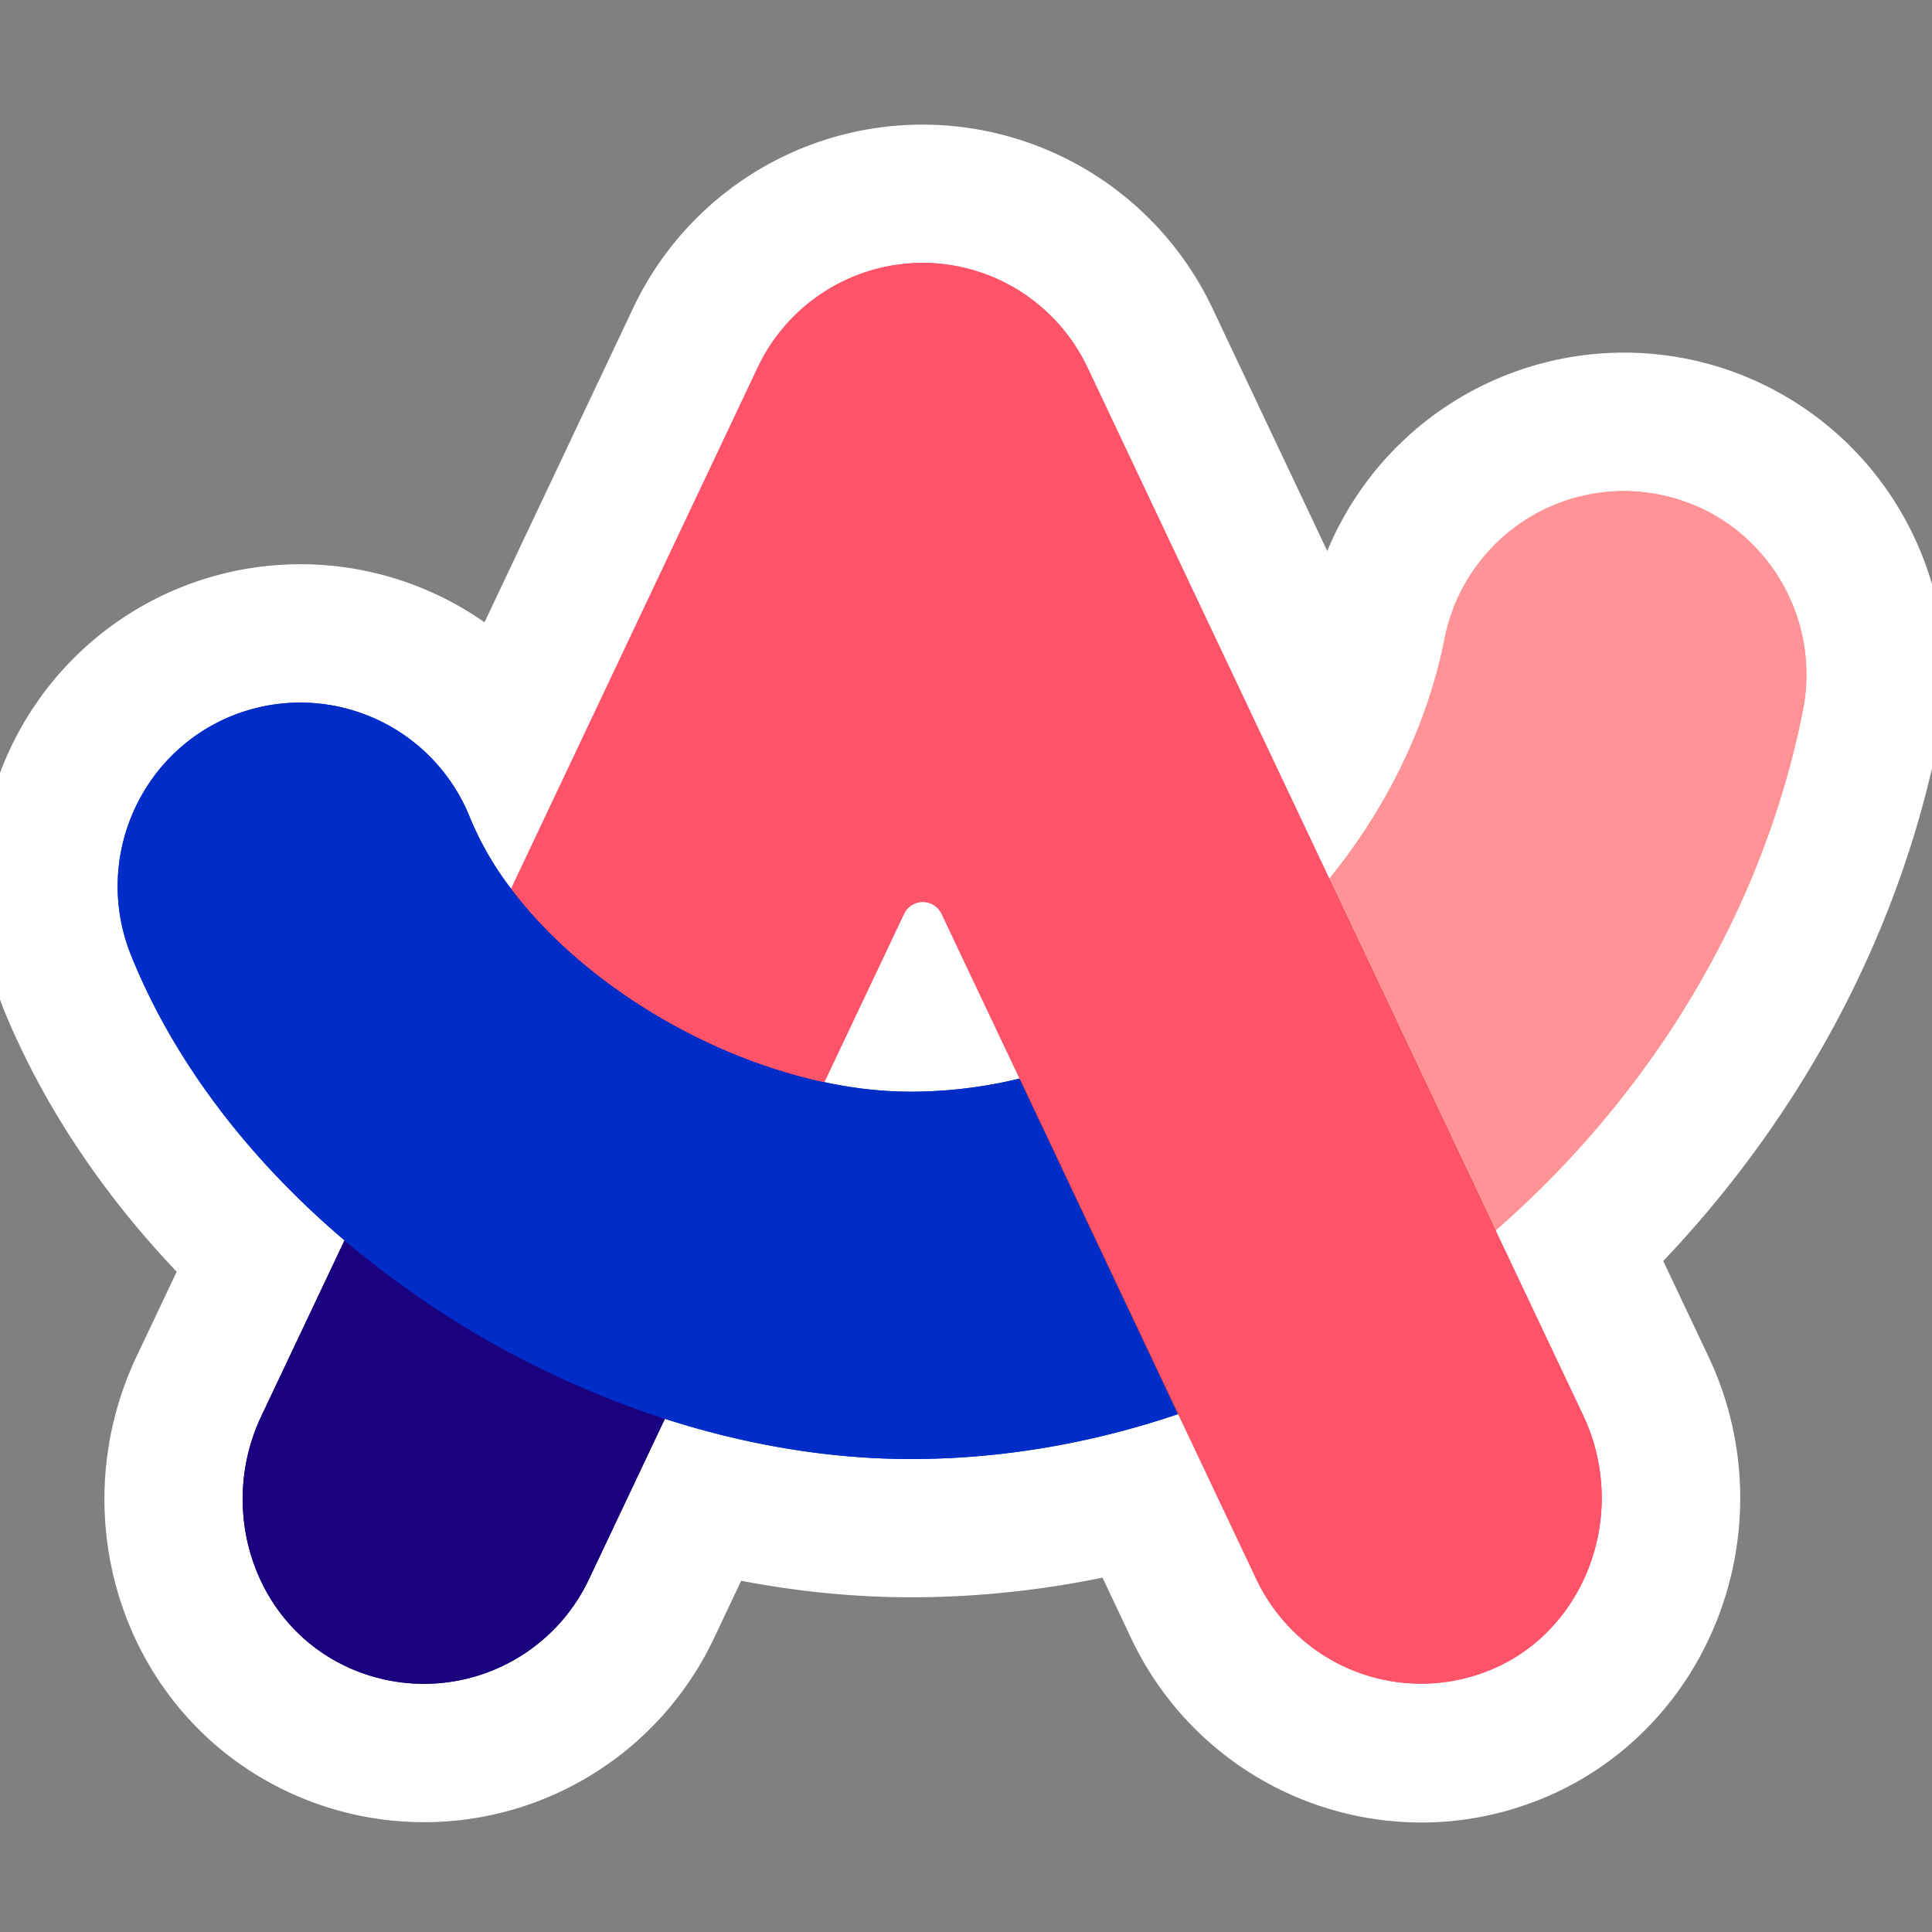 <svg xmlns="http://www.w3.org/2000/svg" width="48" height="48" fill="none"><rect width="100%" height="100%" fill="#808080" stroke="none"/><g clip-path="url(#a)"><path fill="#000" fill-rule="evenodd" d="M22.922 6.531a4.54 4.54 0 0 1 4.099 2.604l6.004 12.693s0 .006-.006.006c0 0 0-.006.006-.006 1.408-1.734 2.43-3.774 2.865-5.965a4.546 4.546 0 0 1 5.344-3.58 4.529 4.529 0 0 1 2.889 1.944 4.574 4.574 0 0 1 .674 3.426c-1.01 5.064-3.824 9.59-7.636 12.913l2.18 4.606c1.208 2.554-.056 5.677-2.735 6.479l-.08.025c-.4.112-.81.169-1.209.169-1.7 0-3.326-.964-4.105-2.604l-1.937-4.094-3.942-8.337-1.937-4.093a.52.52 0 0 0-.744-.216.52.52 0 0 0-.19.216l-1.981 4.181c-3.021-.645-6.06-2.522-7.78-4.807l6.123-12.944a4.533 4.533 0 0 1 1.67-1.908 4.502 4.502 0 0 1 2.428-.708zM5.762 17.785a4.53 4.53 0 0 1 5.912 2.522 7.745 7.745 0 0 0 1.021 1.771l.006.007.206.263c.018.025.037.044.056.069l.056.068c.031.032.056.07.087.1.006.007.013.013.013.02l-.013-.02c.119.144.25.282.38.42.006.006.006.012.013.012.43.451.909.877 1.426 1.27.243.189.492.364.747.54.025.012.044.03.069.043 1.439.951 3.09 1.665 4.733 2.015.698.15 1.396.232 2.075.238h.087c.903 0 1.806-.112 2.69-.325l3.943 8.337a20.724 20.724 0 0 1-6.633 1.114c-2.043 0-4.111-.357-6.117-1.001l-1.887 3.987a4.535 4.535 0 0 1-4.488 2.585 4.522 4.522 0 0 1-1.747-.52c-2.167-1.158-2.958-3.887-1.906-6.115l2.068-4.369c-2.335-1.984-4.198-4.394-5.275-7.01l-.031-.081c-.935-2.335.186-4.995 2.51-5.94z" clip-rule="evenodd"/><path fill="#fff" fill-rule="evenodd" d="M22.922 6.531a4.54 4.54 0 0 1 4.099 2.604l6.004 12.693s0 .006-.006.006c0 0 0-.006.006-.006 1.408-1.734 2.43-3.774 2.865-5.965a4.546 4.546 0 0 1 5.344-3.58 4.529 4.529 0 0 1 2.889 1.944 4.574 4.574 0 0 1 .674 3.426c-1.01 5.064-3.824 9.59-7.636 12.913l2.18 4.606c1.208 2.554-.056 5.677-2.735 6.479l-.08.025c-.4.112-.81.169-1.209.169-1.7 0-3.326-.964-4.105-2.604l-1.937-4.094-3.942-8.337-1.937-4.093a.52.52 0 0 0-.744-.216.52.52 0 0 0-.19.216l-1.981 4.181c-3.021-.645-6.06-2.522-7.78-4.807l6.123-12.944a4.533 4.533 0 0 1 1.67-1.908 4.502 4.502 0 0 1 2.428-.708zM5.762 17.785a4.53 4.53 0 0 1 5.912 2.522 7.745 7.745 0 0 0 1.021 1.771l.006.007.206.263c.018.025.037.044.056.069l.056.068c.031.032.056.07.087.1.006.007.013.013.013.02l-.013-.02c.119.144.25.282.38.42.006.006.006.012.013.012.43.451.909.877 1.426 1.27.243.189.492.364.747.54.025.012.044.03.069.043 1.439.951 3.09 1.665 4.733 2.015.698.15 1.396.232 2.075.238h.087c.903 0 1.806-.112 2.69-.325l3.943 8.337a20.724 20.724 0 0 1-6.633 1.114c-2.043 0-4.111-.357-6.117-1.001l-1.887 3.987a4.535 4.535 0 0 1-4.488 2.585 4.522 4.522 0 0 1-1.747-.52c-2.167-1.158-2.958-3.887-1.906-6.115l2.068-4.369c-2.335-1.984-4.198-4.394-5.275-7.01l-.031-.081c-.935-2.335.186-4.995 2.51-5.94z" clip-rule="evenodd"/><path stroke="#fff" stroke-linejoin="round" stroke-width="6.87" d="M33.025 21.828 27.021 9.135a4.54 4.54 0 0 0-4.099-2.604 4.502 4.502 0 0 0-2.428.708 4.533 4.533 0 0 0-1.67 1.908l-6.123 12.944c1.72 2.285 4.759 4.162 7.78 4.807l1.98-4.181a.52.52 0 0 1 .744-.216.52.52 0 0 1 .19.216l1.938 4.093m7.692-4.982s0 .006-.006.006c0 0 0-.006.006-.006zm0 0c1.408-1.734 2.43-3.774 2.865-5.965a4.546 4.546 0 0 1 5.344-3.58 4.529 4.529 0 0 1 2.889 1.944 4.574 4.574 0 0 1 .674 3.426c-1.01 5.064-3.824 9.59-7.636 12.913l2.18 4.606c1.208 2.554-.056 5.677-2.735 6.479l-.08.025c-.4.112-.81.169-1.209.169-1.7 0-3.326-.964-4.105-2.604l-1.937-4.094-3.942-8.337m0 0h.012m-12.239-4.224c-.031-.032-.056-.07-.087-.1l-.056-.07c-.019-.024-.037-.043-.056-.068l-.206-.263-.006-.007a7.745 7.745 0 0 1-1.021-1.77 4.53 4.53 0 0 0-5.911-2.523c-2.324.945-3.445 3.605-2.51 5.94l.03.081c1.078 2.616 2.94 5.026 5.276 7.01l-2.068 4.369C5.44 37.413 6.23 40.142 8.397 41.3a4.522 4.522 0 0 0 5.138-.603c.46-.408.834-.906 1.097-1.462l1.887-3.987c2.006.644 4.074 1.001 6.117 1.001 2.267 0 4.503-.394 6.633-1.114l-3.942-8.337c-.885.213-1.788.325-2.691.325h-.087a10.34 10.34 0 0 1-2.075-.238c-1.644-.35-3.294-1.064-4.733-2.015-.025-.012-.044-.031-.069-.044a16.19 16.19 0 0 1-.747-.538 12.13 12.13 0 0 1-1.426-1.27c-.007 0-.007-.007-.013-.013a7.95 7.95 0 0 1-.38-.42zm0 0c.006.006.013.012.013.018l-.013-.018z"/><path fill="#1A007F" fill-rule="evenodd" d="m16.52 35.248 3.955-8.363c-3.021-.644-6.06-2.522-7.78-4.807L8.56 30.816a23.457 23.457 0 0 0 7.96 4.432z" clip-rule="evenodd"/><path fill="#4E000A" fill-rule="evenodd" d="M33.025 21.828c-1.987 2.447-4.746 4.262-7.699 4.97l3.943 8.337c2.877-.977 5.568-2.554 7.891-4.575l-4.135-8.732z" clip-rule="evenodd"/><path fill="#1A007F" fill-rule="evenodd" d="m8.56 30.816-2.068 4.369c-1.053 2.222-.262 4.957 1.905 6.115a4.534 4.534 0 0 0 6.235-2.065l1.888-3.987a23.565 23.565 0 0 1-7.96-4.432z" clip-rule="evenodd"/><path fill="#FF9396" fill-rule="evenodd" d="M41.234 12.29a4.52 4.52 0 0 0-3.41.677 4.552 4.552 0 0 0-1.934 2.902c-.436 2.191-1.458 4.232-2.865 5.965l4.13 8.738c3.811-3.323 6.627-7.849 7.636-12.912.492-2.479-1.103-4.882-3.557-5.37z" clip-rule="evenodd"/><path fill="#002DC8" fill-rule="evenodd" d="M25.326 26.798a11.49 11.49 0 0 1-2.69.325c-.704 0-1.433-.081-2.162-.238-3.02-.644-6.06-2.522-7.779-4.807a7.745 7.745 0 0 1-1.021-1.77 4.54 4.54 0 0 0-5.911-2.523c-2.324.945-3.445 3.605-2.51 5.94 1.065 2.653 2.946 5.088 5.306 7.091a23.534 23.534 0 0 0 7.954 4.432c2 .644 4.074 1.001 6.117 1.001 2.267 0 4.503-.394 6.633-1.114l-3.937-8.337z" clip-rule="evenodd"/><path fill="#FF536A" fill-rule="evenodd" d="m39.334 35.166-2.18-4.606-4.13-8.732-.005.006s0-.006.006-.006L27.02 9.135a4.557 4.557 0 0 0-1.675-1.898 4.526 4.526 0 0 0-2.424-.706 4.54 4.54 0 0 0-4.098 2.604L12.7 22.078c1.72 2.285 4.759 4.163 7.78 4.808l1.98-4.182a.517.517 0 0 1 .934 0l1.938 4.094 3.942 8.337 1.937 4.093c.369.78.95 1.44 1.677 1.9a4.518 4.518 0 0 0 3.636.535c2.735-.757 4.03-3.918 2.81-6.497z" clip-rule="evenodd"/><path fill="#1A007F" fill-rule="evenodd" d="m16.52 35.248 3.955-8.363c-3.021-.644-6.06-2.522-7.78-4.807L8.56 30.816a23.457 23.457 0 0 0 7.96 4.432z" clip-rule="evenodd"/><path fill="#4E000A" fill-rule="evenodd" d="M33.025 21.828c-1.987 2.447-4.746 4.262-7.698 4.97l3.942 8.337c2.878-.977 5.569-2.554 7.892-4.575l-4.136-8.732z" clip-rule="evenodd"/><path fill="#1A007F" fill-rule="evenodd" d="m8.56 30.816-2.068 4.369c-1.053 2.222-.262 4.957 1.905 6.115a4.534 4.534 0 0 0 6.235-2.065l1.888-3.987a23.565 23.565 0 0 1-7.96-4.432z" clip-rule="evenodd"/><path fill="#FF9396" fill-rule="evenodd" d="M41.234 12.29a4.52 4.52 0 0 0-3.41.677 4.552 4.552 0 0 0-1.934 2.902c-.436 2.191-1.458 4.232-2.865 5.965l4.13 8.738c3.811-3.323 6.627-7.849 7.636-12.912.492-2.479-1.103-4.882-3.557-5.37z" clip-rule="evenodd"/><path fill="#002DC8" fill-rule="evenodd" d="M25.326 26.798a11.49 11.49 0 0 1-2.69.325c-.704 0-1.433-.081-2.162-.238-3.02-.644-6.06-2.522-7.779-4.807a7.745 7.745 0 0 1-1.021-1.77 4.54 4.54 0 0 0-5.911-2.523c-2.324.945-3.445 3.605-2.51 5.94 1.065 2.653 2.946 5.088 5.306 7.091a23.534 23.534 0 0 0 7.954 4.432c2 .644 4.074 1.001 6.117 1.001 2.267 0 4.503-.394 6.633-1.114l-3.937-8.337z" clip-rule="evenodd"/><path fill="#FF536A" fill-rule="evenodd" d="m39.334 35.166-2.18-4.606-4.13-8.732-.005.006s0-.006.006-.006L27.02 9.135a4.556 4.556 0 0 0-1.674-1.898 4.526 4.526 0 0 0-2.424-.706 4.54 4.54 0 0 0-4.098 2.604L12.7 22.078c1.72 2.285 4.759 4.163 7.78 4.808l1.98-4.182a.517.517 0 0 1 .934 0l1.938 4.094 3.942 8.337 1.937 4.093c.369.78.95 1.44 1.677 1.9a4.518 4.518 0 0 0 3.636.535c2.735-.757 4.03-3.918 2.81-6.497z" clip-rule="evenodd"/></g><defs><clipPath id="a"><path fill="#fff" d="M0 0h48v48H0z"/></clipPath></defs></svg>